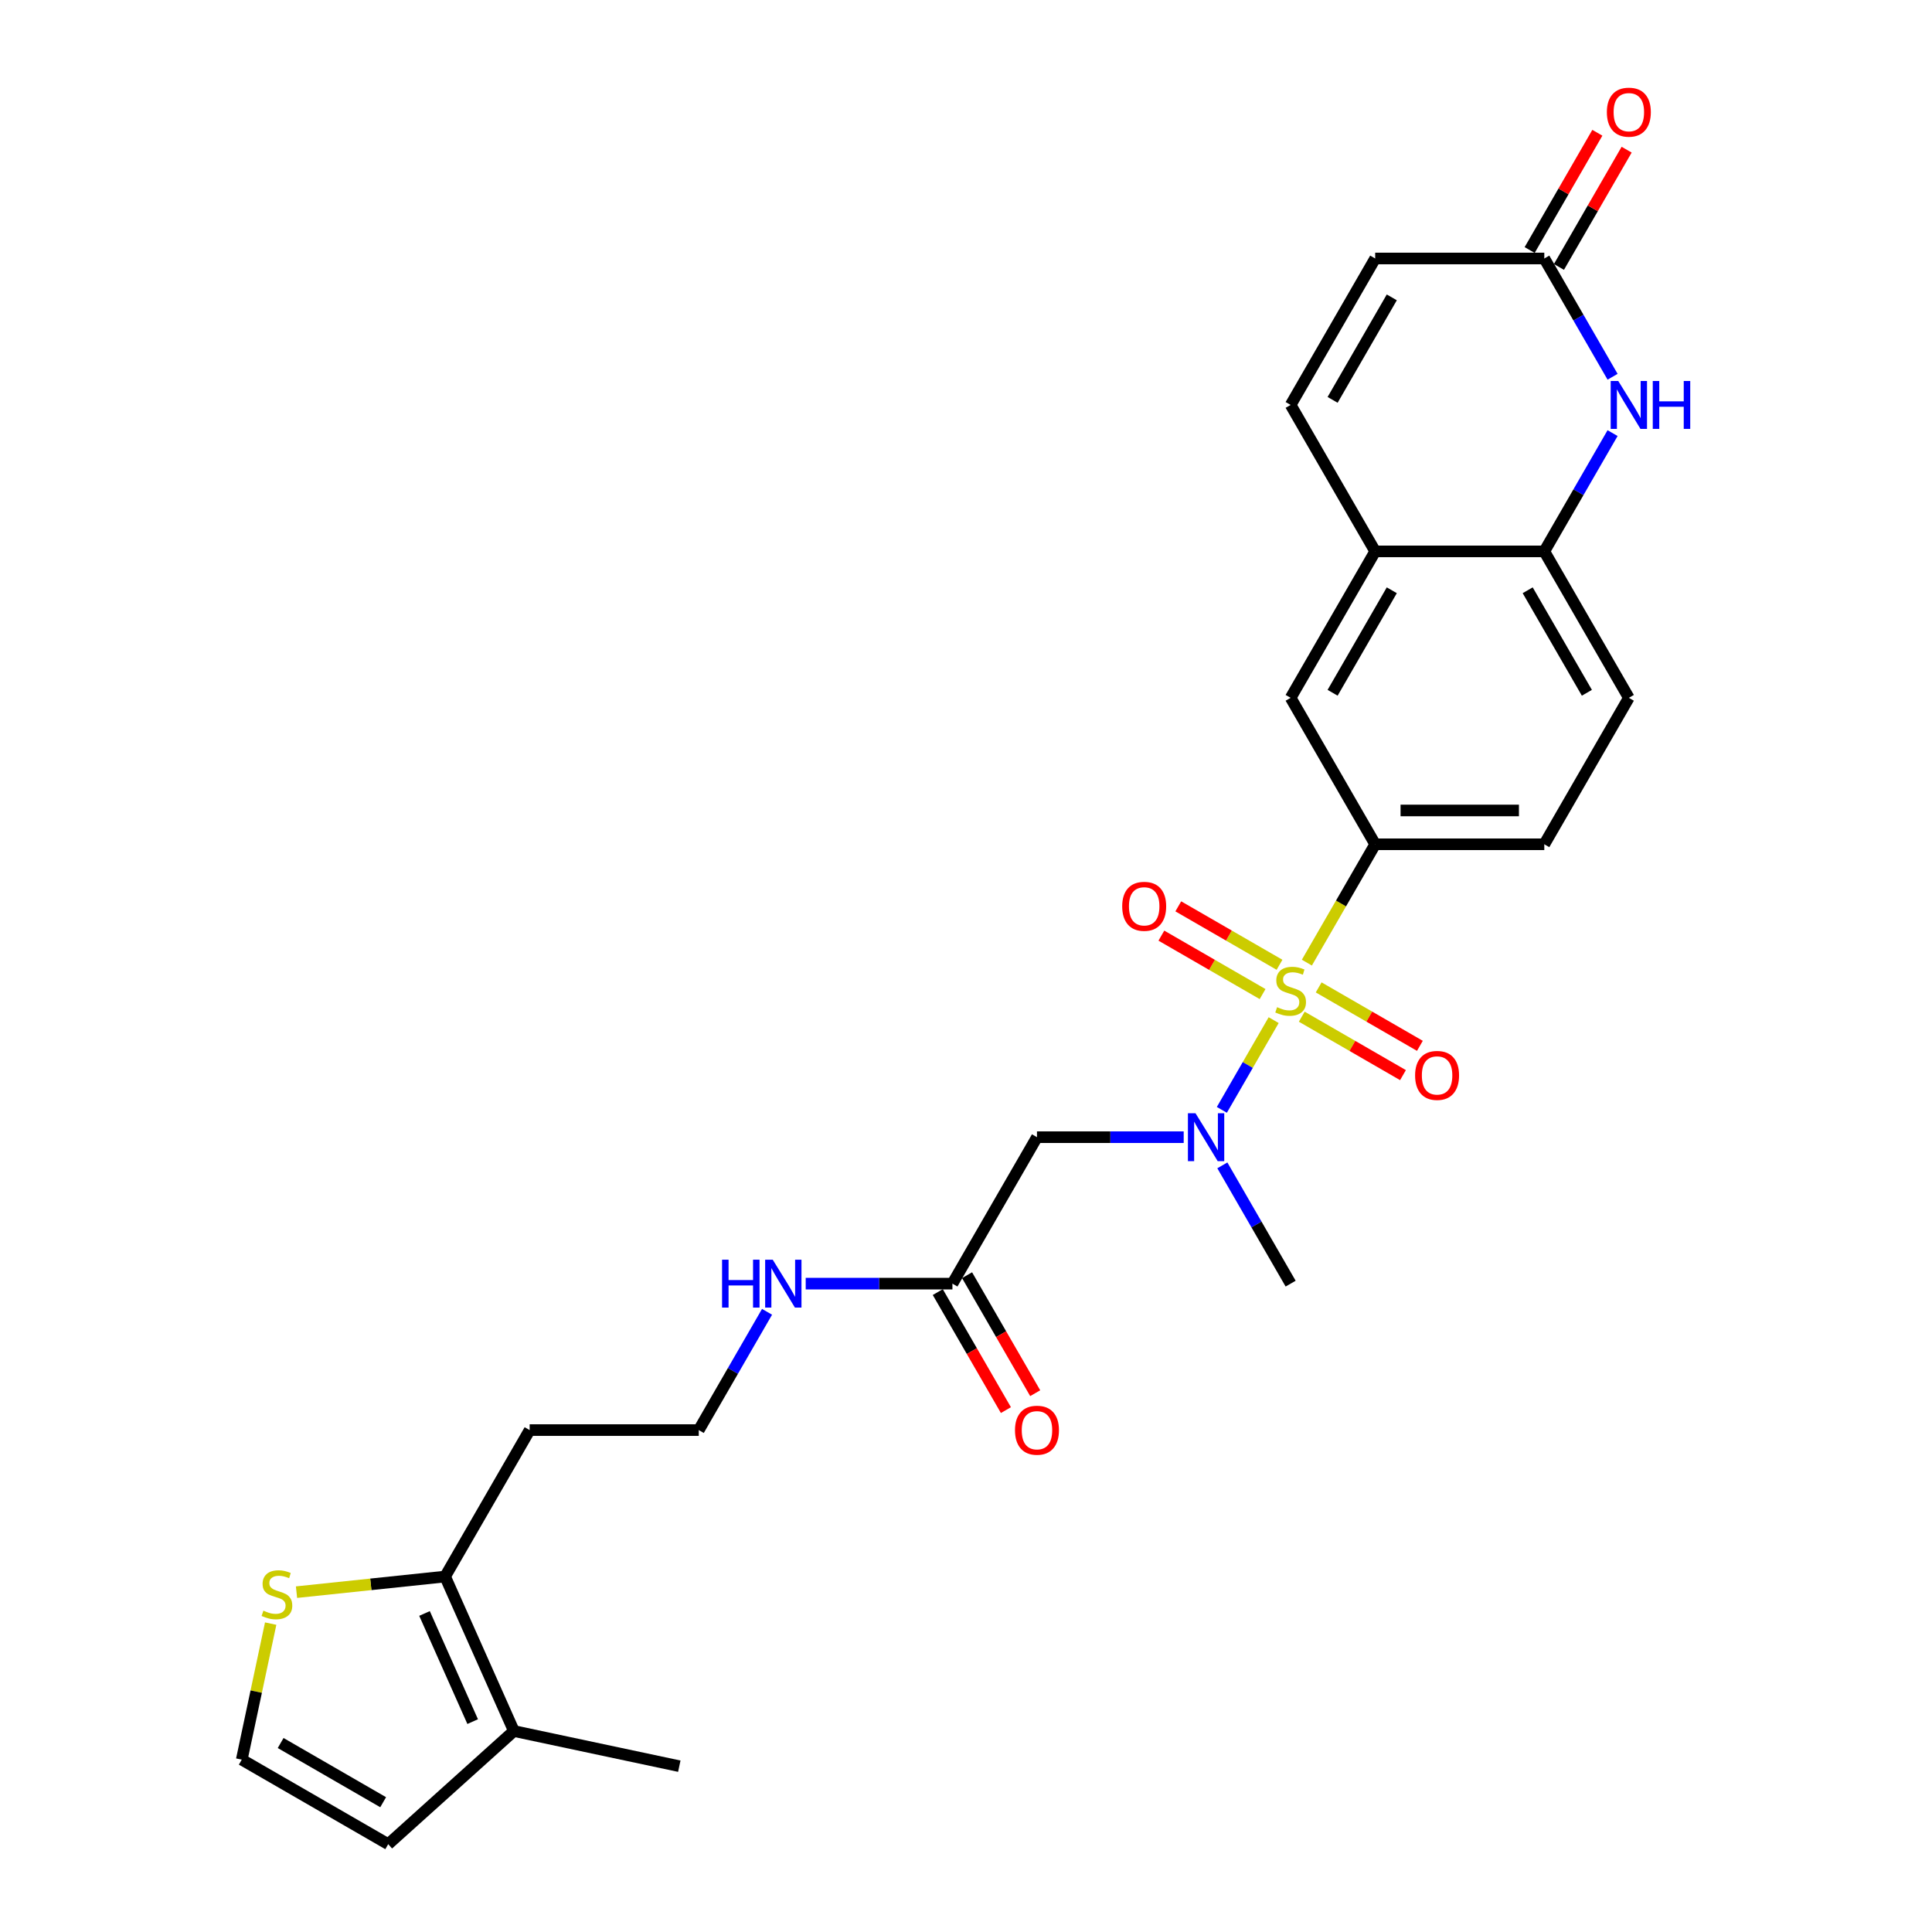 <?xml version='1.0' encoding='iso-8859-1'?>
<svg version='1.1' baseProfile='full'
              xmlns='http://www.w3.org/2000/svg'
                      xmlns:rdkit='http://www.rdkit.org/xml'
                      xmlns:xlink='http://www.w3.org/1999/xlink'
                  xml:space='preserve'
width='1000px' height='1000px' viewBox='0 0 1000 1000'>
<!-- END OF HEADER -->
<rect style='opacity:1.0;fill:#FFFFFF;stroke:none' width='1000' height='1000' x='0' y='0'> </rect>
<path class='bond-0' d='M 659.249,528.017 L 645.84,551.24' style='fill:none;fill-rule:evenodd;stroke:#CCCC00;stroke-width:6px;stroke-linecap:butt;stroke-linejoin:miter;stroke-opacity:1' />
<path class='bond-0' d='M 645.84,551.24 L 632.432,574.464' style='fill:none;fill-rule:evenodd;stroke:#0000FF;stroke-width:6px;stroke-linecap:butt;stroke-linejoin:miter;stroke-opacity:1' />
<path class='bond-1' d='M 676.43,498.257 L 694.113,467.629' style='fill:none;fill-rule:evenodd;stroke:#CCCC00;stroke-width:6px;stroke-linecap:butt;stroke-linejoin:miter;stroke-opacity:1' />
<path class='bond-1' d='M 694.113,467.629 L 711.796,437.002' style='fill:none;fill-rule:evenodd;stroke:#000000;stroke-width:6px;stroke-linecap:butt;stroke-linejoin:miter;stroke-opacity:1' />
<path class='bond-13' d='M 662.272,499.372 L 636.076,484.248' style='fill:none;fill-rule:evenodd;stroke:#CCCC00;stroke-width:6px;stroke-linecap:butt;stroke-linejoin:miter;stroke-opacity:1' />
<path class='bond-13' d='M 636.076,484.248 L 609.88,469.124' style='fill:none;fill-rule:evenodd;stroke:#FF0000;stroke-width:6px;stroke-linecap:butt;stroke-linejoin:miter;stroke-opacity:1' />
<path class='bond-13' d='M 653.519,514.533 L 627.323,499.408' style='fill:none;fill-rule:evenodd;stroke:#CCCC00;stroke-width:6px;stroke-linecap:butt;stroke-linejoin:miter;stroke-opacity:1' />
<path class='bond-13' d='M 627.323,499.408 L 601.127,484.284' style='fill:none;fill-rule:evenodd;stroke:#FF0000;stroke-width:6px;stroke-linecap:butt;stroke-linejoin:miter;stroke-opacity:1' />
<path class='bond-14' d='M 673.791,526.237 L 699.987,541.361' style='fill:none;fill-rule:evenodd;stroke:#CCCC00;stroke-width:6px;stroke-linecap:butt;stroke-linejoin:miter;stroke-opacity:1' />
<path class='bond-14' d='M 699.987,541.361 L 726.183,556.485' style='fill:none;fill-rule:evenodd;stroke:#FF0000;stroke-width:6px;stroke-linecap:butt;stroke-linejoin:miter;stroke-opacity:1' />
<path class='bond-14' d='M 682.544,511.076 L 708.74,526.2' style='fill:none;fill-rule:evenodd;stroke:#CCCC00;stroke-width:6px;stroke-linecap:butt;stroke-linejoin:miter;stroke-opacity:1' />
<path class='bond-14' d='M 708.74,526.2 L 734.936,541.325' style='fill:none;fill-rule:evenodd;stroke:#FF0000;stroke-width:6px;stroke-linecap:butt;stroke-linejoin:miter;stroke-opacity:1' />
<path class='bond-3' d='M 612.678,588.607 L 574.708,588.607' style='fill:none;fill-rule:evenodd;stroke:#0000FF;stroke-width:6px;stroke-linecap:butt;stroke-linejoin:miter;stroke-opacity:1' />
<path class='bond-3' d='M 574.708,588.607 L 536.738,588.607' style='fill:none;fill-rule:evenodd;stroke:#000000;stroke-width:6px;stroke-linecap:butt;stroke-linejoin:miter;stroke-opacity:1' />
<path class='bond-25' d='M 632.686,603.189 L 650.359,633.8' style='fill:none;fill-rule:evenodd;stroke:#0000FF;stroke-width:6px;stroke-linecap:butt;stroke-linejoin:miter;stroke-opacity:1' />
<path class='bond-25' d='M 650.359,633.8 L 668.032,664.41' style='fill:none;fill-rule:evenodd;stroke:#000000;stroke-width:6px;stroke-linecap:butt;stroke-linejoin:miter;stroke-opacity:1' />
<path class='bond-12' d='M 711.796,437.002 L 668.032,361.199' style='fill:none;fill-rule:evenodd;stroke:#000000;stroke-width:6px;stroke-linecap:butt;stroke-linejoin:miter;stroke-opacity:1' />
<path class='bond-18' d='M 711.796,437.002 L 799.325,437.002' style='fill:none;fill-rule:evenodd;stroke:#000000;stroke-width:6px;stroke-linecap:butt;stroke-linejoin:miter;stroke-opacity:1' />
<path class='bond-18' d='M 724.926,419.496 L 786.196,419.496' style='fill:none;fill-rule:evenodd;stroke:#000000;stroke-width:6px;stroke-linecap:butt;stroke-linejoin:miter;stroke-opacity:1' />
<path class='bond-2' d='M 834.671,224.176 L 816.998,254.786' style='fill:none;fill-rule:evenodd;stroke:#0000FF;stroke-width:6px;stroke-linecap:butt;stroke-linejoin:miter;stroke-opacity:1' />
<path class='bond-2' d='M 816.998,254.786 L 799.325,285.397' style='fill:none;fill-rule:evenodd;stroke:#000000;stroke-width:6px;stroke-linecap:butt;stroke-linejoin:miter;stroke-opacity:1' />
<path class='bond-4' d='M 834.671,195.012 L 816.998,164.401' style='fill:none;fill-rule:evenodd;stroke:#0000FF;stroke-width:6px;stroke-linecap:butt;stroke-linejoin:miter;stroke-opacity:1' />
<path class='bond-4' d='M 816.998,164.401 L 799.325,133.791' style='fill:none;fill-rule:evenodd;stroke:#000000;stroke-width:6px;stroke-linecap:butt;stroke-linejoin:miter;stroke-opacity:1' />
<path class='bond-11' d='M 536.738,588.607 L 492.973,664.41' style='fill:none;fill-rule:evenodd;stroke:#000000;stroke-width:6px;stroke-linecap:butt;stroke-linejoin:miter;stroke-opacity:1' />
<path class='bond-19' d='M 806.906,138.168 L 824.427,107.82' style='fill:none;fill-rule:evenodd;stroke:#000000;stroke-width:6px;stroke-linecap:butt;stroke-linejoin:miter;stroke-opacity:1' />
<path class='bond-19' d='M 824.427,107.82 L 841.948,77.473' style='fill:none;fill-rule:evenodd;stroke:#FF0000;stroke-width:6px;stroke-linecap:butt;stroke-linejoin:miter;stroke-opacity:1' />
<path class='bond-19' d='M 791.745,129.415 L 809.266,99.067' style='fill:none;fill-rule:evenodd;stroke:#000000;stroke-width:6px;stroke-linecap:butt;stroke-linejoin:miter;stroke-opacity:1' />
<path class='bond-19' d='M 809.266,99.067 L 826.788,68.72' style='fill:none;fill-rule:evenodd;stroke:#FF0000;stroke-width:6px;stroke-linecap:butt;stroke-linejoin:miter;stroke-opacity:1' />
<path class='bond-28' d='M 799.325,133.791 L 711.796,133.791' style='fill:none;fill-rule:evenodd;stroke:#000000;stroke-width:6px;stroke-linecap:butt;stroke-linejoin:miter;stroke-opacity:1' />
<path class='bond-5' d='M 230.385,816.015 L 274.15,740.212' style='fill:none;fill-rule:evenodd;stroke:#000000;stroke-width:6px;stroke-linecap:butt;stroke-linejoin:miter;stroke-opacity:1' />
<path class='bond-9' d='M 230.385,816.015 L 265.986,895.977' style='fill:none;fill-rule:evenodd;stroke:#000000;stroke-width:6px;stroke-linecap:butt;stroke-linejoin:miter;stroke-opacity:1' />
<path class='bond-9' d='M 219.733,835.129 L 244.654,891.103' style='fill:none;fill-rule:evenodd;stroke:#000000;stroke-width:6px;stroke-linecap:butt;stroke-linejoin:miter;stroke-opacity:1' />
<path class='bond-10' d='M 230.385,816.015 L 191.928,820.057' style='fill:none;fill-rule:evenodd;stroke:#000000;stroke-width:6px;stroke-linecap:butt;stroke-linejoin:miter;stroke-opacity:1' />
<path class='bond-10' d='M 191.928,820.057 L 153.471,824.099' style='fill:none;fill-rule:evenodd;stroke:#CCCC00;stroke-width:6px;stroke-linecap:butt;stroke-linejoin:miter;stroke-opacity:1' />
<path class='bond-6' d='M 799.325,285.397 L 843.09,361.199' style='fill:none;fill-rule:evenodd;stroke:#000000;stroke-width:6px;stroke-linecap:butt;stroke-linejoin:miter;stroke-opacity:1' />
<path class='bond-6' d='M 790.73,305.52 L 821.365,358.582' style='fill:none;fill-rule:evenodd;stroke:#000000;stroke-width:6px;stroke-linecap:butt;stroke-linejoin:miter;stroke-opacity:1' />
<path class='bond-27' d='M 799.325,285.397 L 711.796,285.397' style='fill:none;fill-rule:evenodd;stroke:#000000;stroke-width:6px;stroke-linecap:butt;stroke-linejoin:miter;stroke-opacity:1' />
<path class='bond-7' d='M 711.796,285.397 L 668.032,361.199' style='fill:none;fill-rule:evenodd;stroke:#000000;stroke-width:6px;stroke-linecap:butt;stroke-linejoin:miter;stroke-opacity:1' />
<path class='bond-7' d='M 720.392,305.52 L 689.757,358.582' style='fill:none;fill-rule:evenodd;stroke:#000000;stroke-width:6px;stroke-linecap:butt;stroke-linejoin:miter;stroke-opacity:1' />
<path class='bond-8' d='M 711.796,285.397 L 668.032,209.594' style='fill:none;fill-rule:evenodd;stroke:#000000;stroke-width:6px;stroke-linecap:butt;stroke-linejoin:miter;stroke-opacity:1' />
<path class='bond-15' d='M 668.032,209.594 L 711.796,133.791' style='fill:none;fill-rule:evenodd;stroke:#000000;stroke-width:6px;stroke-linecap:butt;stroke-linejoin:miter;stroke-opacity:1' />
<path class='bond-15' d='M 689.757,206.977 L 720.392,153.915' style='fill:none;fill-rule:evenodd;stroke:#000000;stroke-width:6px;stroke-linecap:butt;stroke-linejoin:miter;stroke-opacity:1' />
<path class='bond-17' d='M 265.986,895.977 L 200.939,954.545' style='fill:none;fill-rule:evenodd;stroke:#000000;stroke-width:6px;stroke-linecap:butt;stroke-linejoin:miter;stroke-opacity:1' />
<path class='bond-26' d='M 265.986,895.977 L 351.603,914.175' style='fill:none;fill-rule:evenodd;stroke:#000000;stroke-width:6px;stroke-linecap:butt;stroke-linejoin:miter;stroke-opacity:1' />
<path class='bond-16' d='M 140.102,840.377 L 132.619,875.579' style='fill:none;fill-rule:evenodd;stroke:#CCCC00;stroke-width:6px;stroke-linecap:butt;stroke-linejoin:miter;stroke-opacity:1' />
<path class='bond-16' d='M 132.619,875.579 L 125.137,910.781' style='fill:none;fill-rule:evenodd;stroke:#000000;stroke-width:6px;stroke-linecap:butt;stroke-linejoin:miter;stroke-opacity:1' />
<path class='bond-21' d='M 485.393,668.786 L 503.025,699.326' style='fill:none;fill-rule:evenodd;stroke:#000000;stroke-width:6px;stroke-linecap:butt;stroke-linejoin:miter;stroke-opacity:1' />
<path class='bond-21' d='M 503.025,699.326 L 520.657,729.866' style='fill:none;fill-rule:evenodd;stroke:#FF0000;stroke-width:6px;stroke-linecap:butt;stroke-linejoin:miter;stroke-opacity:1' />
<path class='bond-21' d='M 500.553,660.033 L 518.185,690.573' style='fill:none;fill-rule:evenodd;stroke:#000000;stroke-width:6px;stroke-linecap:butt;stroke-linejoin:miter;stroke-opacity:1' />
<path class='bond-21' d='M 518.185,690.573 L 535.818,721.113' style='fill:none;fill-rule:evenodd;stroke:#FF0000;stroke-width:6px;stroke-linecap:butt;stroke-linejoin:miter;stroke-opacity:1' />
<path class='bond-22' d='M 492.973,664.41 L 455.003,664.41' style='fill:none;fill-rule:evenodd;stroke:#000000;stroke-width:6px;stroke-linecap:butt;stroke-linejoin:miter;stroke-opacity:1' />
<path class='bond-22' d='M 455.003,664.41 L 417.032,664.41' style='fill:none;fill-rule:evenodd;stroke:#0000FF;stroke-width:6px;stroke-linecap:butt;stroke-linejoin:miter;stroke-opacity:1' />
<path class='bond-29' d='M 125.137,910.781 L 200.939,954.545' style='fill:none;fill-rule:evenodd;stroke:#000000;stroke-width:6px;stroke-linecap:butt;stroke-linejoin:miter;stroke-opacity:1' />
<path class='bond-29' d='M 145.26,902.185 L 198.322,932.82' style='fill:none;fill-rule:evenodd;stroke:#000000;stroke-width:6px;stroke-linecap:butt;stroke-linejoin:miter;stroke-opacity:1' />
<path class='bond-20' d='M 799.325,437.002 L 843.09,361.199' style='fill:none;fill-rule:evenodd;stroke:#000000;stroke-width:6px;stroke-linecap:butt;stroke-linejoin:miter;stroke-opacity:1' />
<path class='bond-24' d='M 397.024,678.992 L 379.352,709.602' style='fill:none;fill-rule:evenodd;stroke:#0000FF;stroke-width:6px;stroke-linecap:butt;stroke-linejoin:miter;stroke-opacity:1' />
<path class='bond-24' d='M 379.352,709.602 L 361.679,740.212' style='fill:none;fill-rule:evenodd;stroke:#000000;stroke-width:6px;stroke-linecap:butt;stroke-linejoin:miter;stroke-opacity:1' />
<path class='bond-23' d='M 274.15,740.212 L 361.679,740.212' style='fill:none;fill-rule:evenodd;stroke:#000000;stroke-width:6px;stroke-linecap:butt;stroke-linejoin:miter;stroke-opacity:1' />
<path  class='atom-0' d='M 661.029 521.312
Q 661.309 521.417, 662.465 521.907
Q 663.62 522.398, 664.88 522.713
Q 666.176 522.993, 667.436 522.993
Q 669.782 522.993, 671.148 521.872
Q 672.513 520.717, 672.513 518.721
Q 672.513 517.356, 671.813 516.516
Q 671.148 515.675, 670.097 515.22
Q 669.047 514.765, 667.296 514.24
Q 665.091 513.575, 663.76 512.944
Q 662.465 512.314, 661.519 510.984
Q 660.609 509.653, 660.609 507.413
Q 660.609 504.297, 662.71 502.371
Q 664.845 500.445, 669.047 500.445
Q 671.918 500.445, 675.174 501.811
L 674.369 504.507
Q 671.393 503.281, 669.152 503.281
Q 666.736 503.281, 665.406 504.297
Q 664.075 505.277, 664.11 506.992
Q 664.11 508.323, 664.775 509.128
Q 665.476 509.933, 666.456 510.389
Q 667.471 510.844, 669.152 511.369
Q 671.393 512.069, 672.723 512.769
Q 674.054 513.47, 674.999 514.905
Q 675.979 516.306, 675.979 518.721
Q 675.979 522.153, 673.668 524.008
Q 671.393 525.829, 667.576 525.829
Q 665.371 525.829, 663.69 525.339
Q 662.045 524.883, 660.084 524.078
L 661.029 521.312
' fill='#CCCC00'/>
<path  class='atom-1' d='M 618.788 576.213
L 626.91 589.342
Q 627.716 590.638, 629.011 592.984
Q 630.306 595.329, 630.376 595.469
L 630.376 576.213
L 633.667 576.213
L 633.667 601.001
L 630.271 601.001
L 621.553 586.646
Q 620.538 584.966, 619.453 583.04
Q 618.402 581.115, 618.087 580.519
L 618.087 601.001
L 614.866 601.001
L 614.866 576.213
L 618.788 576.213
' fill='#0000FF'/>
<path  class='atom-3' d='M 837.611 197.2
L 845.734 210.329
Q 846.539 211.625, 847.834 213.97
Q 849.13 216.316, 849.2 216.456
L 849.2 197.2
L 852.491 197.2
L 852.491 221.988
L 849.095 221.988
L 840.377 207.633
Q 839.361 205.953, 838.276 204.027
Q 837.226 202.101, 836.911 201.506
L 836.911 221.988
L 833.689 221.988
L 833.689 197.2
L 837.611 197.2
' fill='#0000FF'/>
<path  class='atom-3' d='M 855.467 197.2
L 858.828 197.2
L 858.828 207.738
L 871.502 207.738
L 871.502 197.2
L 874.863 197.2
L 874.863 221.988
L 871.502 221.988
L 871.502 210.539
L 858.828 210.539
L 858.828 221.988
L 855.467 221.988
L 855.467 197.2
' fill='#0000FF'/>
<path  class='atom-11' d='M 136.333 833.672
Q 136.613 833.777, 137.768 834.267
Q 138.924 834.757, 140.184 835.073
Q 141.479 835.353, 142.74 835.353
Q 145.086 835.353, 146.451 834.232
Q 147.817 833.077, 147.817 831.081
Q 147.817 829.716, 147.116 828.875
Q 146.451 828.035, 145.401 827.58
Q 144.35 827.125, 142.6 826.6
Q 140.394 825.934, 139.064 825.304
Q 137.768 824.674, 136.823 823.344
Q 135.913 822.013, 135.913 819.772
Q 135.913 816.656, 138.013 814.731
Q 140.149 812.805, 144.35 812.805
Q 147.221 812.805, 150.477 814.171
L 149.672 816.866
Q 146.696 815.641, 144.455 815.641
Q 142.04 815.641, 140.709 816.656
Q 139.379 817.637, 139.414 819.352
Q 139.414 820.683, 140.079 821.488
Q 140.779 822.293, 141.76 822.748
Q 142.775 823.204, 144.455 823.729
Q 146.696 824.429, 148.027 825.129
Q 149.357 825.829, 150.302 827.265
Q 151.283 828.665, 151.283 831.081
Q 151.283 834.512, 148.972 836.368
Q 146.696 838.189, 142.88 838.189
Q 140.674 838.189, 138.994 837.698
Q 137.348 837.243, 135.387 836.438
L 136.333 833.672
' fill='#CCCC00'/>
<path  class='atom-14' d='M 580.85 469.11
Q 580.85 463.158, 583.791 459.832
Q 586.732 456.506, 592.229 456.506
Q 597.726 456.506, 600.667 459.832
Q 603.608 463.158, 603.608 469.11
Q 603.608 475.132, 600.632 478.563
Q 597.656 481.959, 592.229 481.959
Q 586.767 481.959, 583.791 478.563
Q 580.85 475.167, 580.85 469.11
M 592.229 479.158
Q 596.01 479.158, 598.041 476.637
Q 600.107 474.081, 600.107 469.11
Q 600.107 464.243, 598.041 461.792
Q 596.01 459.307, 592.229 459.307
Q 588.448 459.307, 586.382 461.757
Q 584.351 464.208, 584.351 469.11
Q 584.351 474.116, 586.382 476.637
Q 588.448 479.158, 592.229 479.158
' fill='#FF0000'/>
<path  class='atom-15' d='M 732.455 556.639
Q 732.455 550.687, 735.396 547.361
Q 738.337 544.035, 743.834 544.035
Q 749.331 544.035, 752.272 547.361
Q 755.213 550.687, 755.213 556.639
Q 755.213 562.661, 752.237 566.092
Q 749.261 569.488, 743.834 569.488
Q 738.372 569.488, 735.396 566.092
Q 732.455 562.696, 732.455 556.639
M 743.834 566.687
Q 747.615 566.687, 749.646 564.167
Q 751.712 561.611, 751.712 556.639
Q 751.712 551.772, 749.646 549.322
Q 747.615 546.836, 743.834 546.836
Q 740.053 546.836, 737.987 549.287
Q 735.956 551.737, 735.956 556.639
Q 735.956 561.646, 737.987 564.167
Q 740.053 566.687, 743.834 566.687
' fill='#FF0000'/>
<path  class='atom-20' d='M 831.711 58.059
Q 831.711 52.107, 834.652 48.781
Q 837.593 45.455, 843.09 45.455
Q 848.587 45.455, 851.528 48.781
Q 854.469 52.107, 854.469 58.059
Q 854.469 64.081, 851.493 67.512
Q 848.517 70.908, 843.09 70.908
Q 837.628 70.908, 834.652 67.512
Q 831.711 64.116, 831.711 58.059
M 843.09 68.107
Q 846.871 68.107, 848.902 65.586
Q 850.968 63.03, 850.968 58.059
Q 850.968 53.192, 848.902 50.741
Q 846.871 48.255, 843.09 48.255
Q 839.309 48.255, 837.243 50.706
Q 835.213 53.157, 835.213 58.059
Q 835.213 63.065, 837.243 65.586
Q 839.309 68.107, 843.09 68.107
' fill='#FF0000'/>
<path  class='atom-22' d='M 525.359 740.282
Q 525.359 734.33, 528.3 731.004
Q 531.241 727.678, 536.738 727.678
Q 542.234 727.678, 545.175 731.004
Q 548.116 734.33, 548.116 740.282
Q 548.116 746.304, 545.14 749.735
Q 542.164 753.132, 536.738 753.132
Q 531.276 753.132, 528.3 749.735
Q 525.359 746.339, 525.359 740.282
M 536.738 750.331
Q 540.519 750.331, 542.549 747.81
Q 544.615 745.254, 544.615 740.282
Q 544.615 735.416, 542.549 732.965
Q 540.519 730.479, 536.738 730.479
Q 532.956 730.479, 530.891 732.93
Q 528.86 735.381, 528.86 740.282
Q 528.86 745.289, 530.891 747.81
Q 532.956 750.331, 536.738 750.331
' fill='#FF0000'/>
<path  class='atom-23' d='M 373.74 652.016
L 377.102 652.016
L 377.102 662.554
L 389.776 662.554
L 389.776 652.016
L 393.137 652.016
L 393.137 676.804
L 389.776 676.804
L 389.776 665.355
L 377.102 665.355
L 377.102 676.804
L 373.74 676.804
L 373.74 652.016
' fill='#0000FF'/>
<path  class='atom-23' d='M 399.964 652.016
L 408.087 665.145
Q 408.892 666.44, 410.188 668.786
Q 411.483 671.132, 411.553 671.272
L 411.553 652.016
L 414.844 652.016
L 414.844 676.804
L 411.448 676.804
L 402.73 662.449
Q 401.715 660.768, 400.629 658.843
Q 399.579 656.917, 399.264 656.322
L 399.264 676.804
L 396.043 676.804
L 396.043 652.016
L 399.964 652.016
' fill='#0000FF'/>
</svg>
